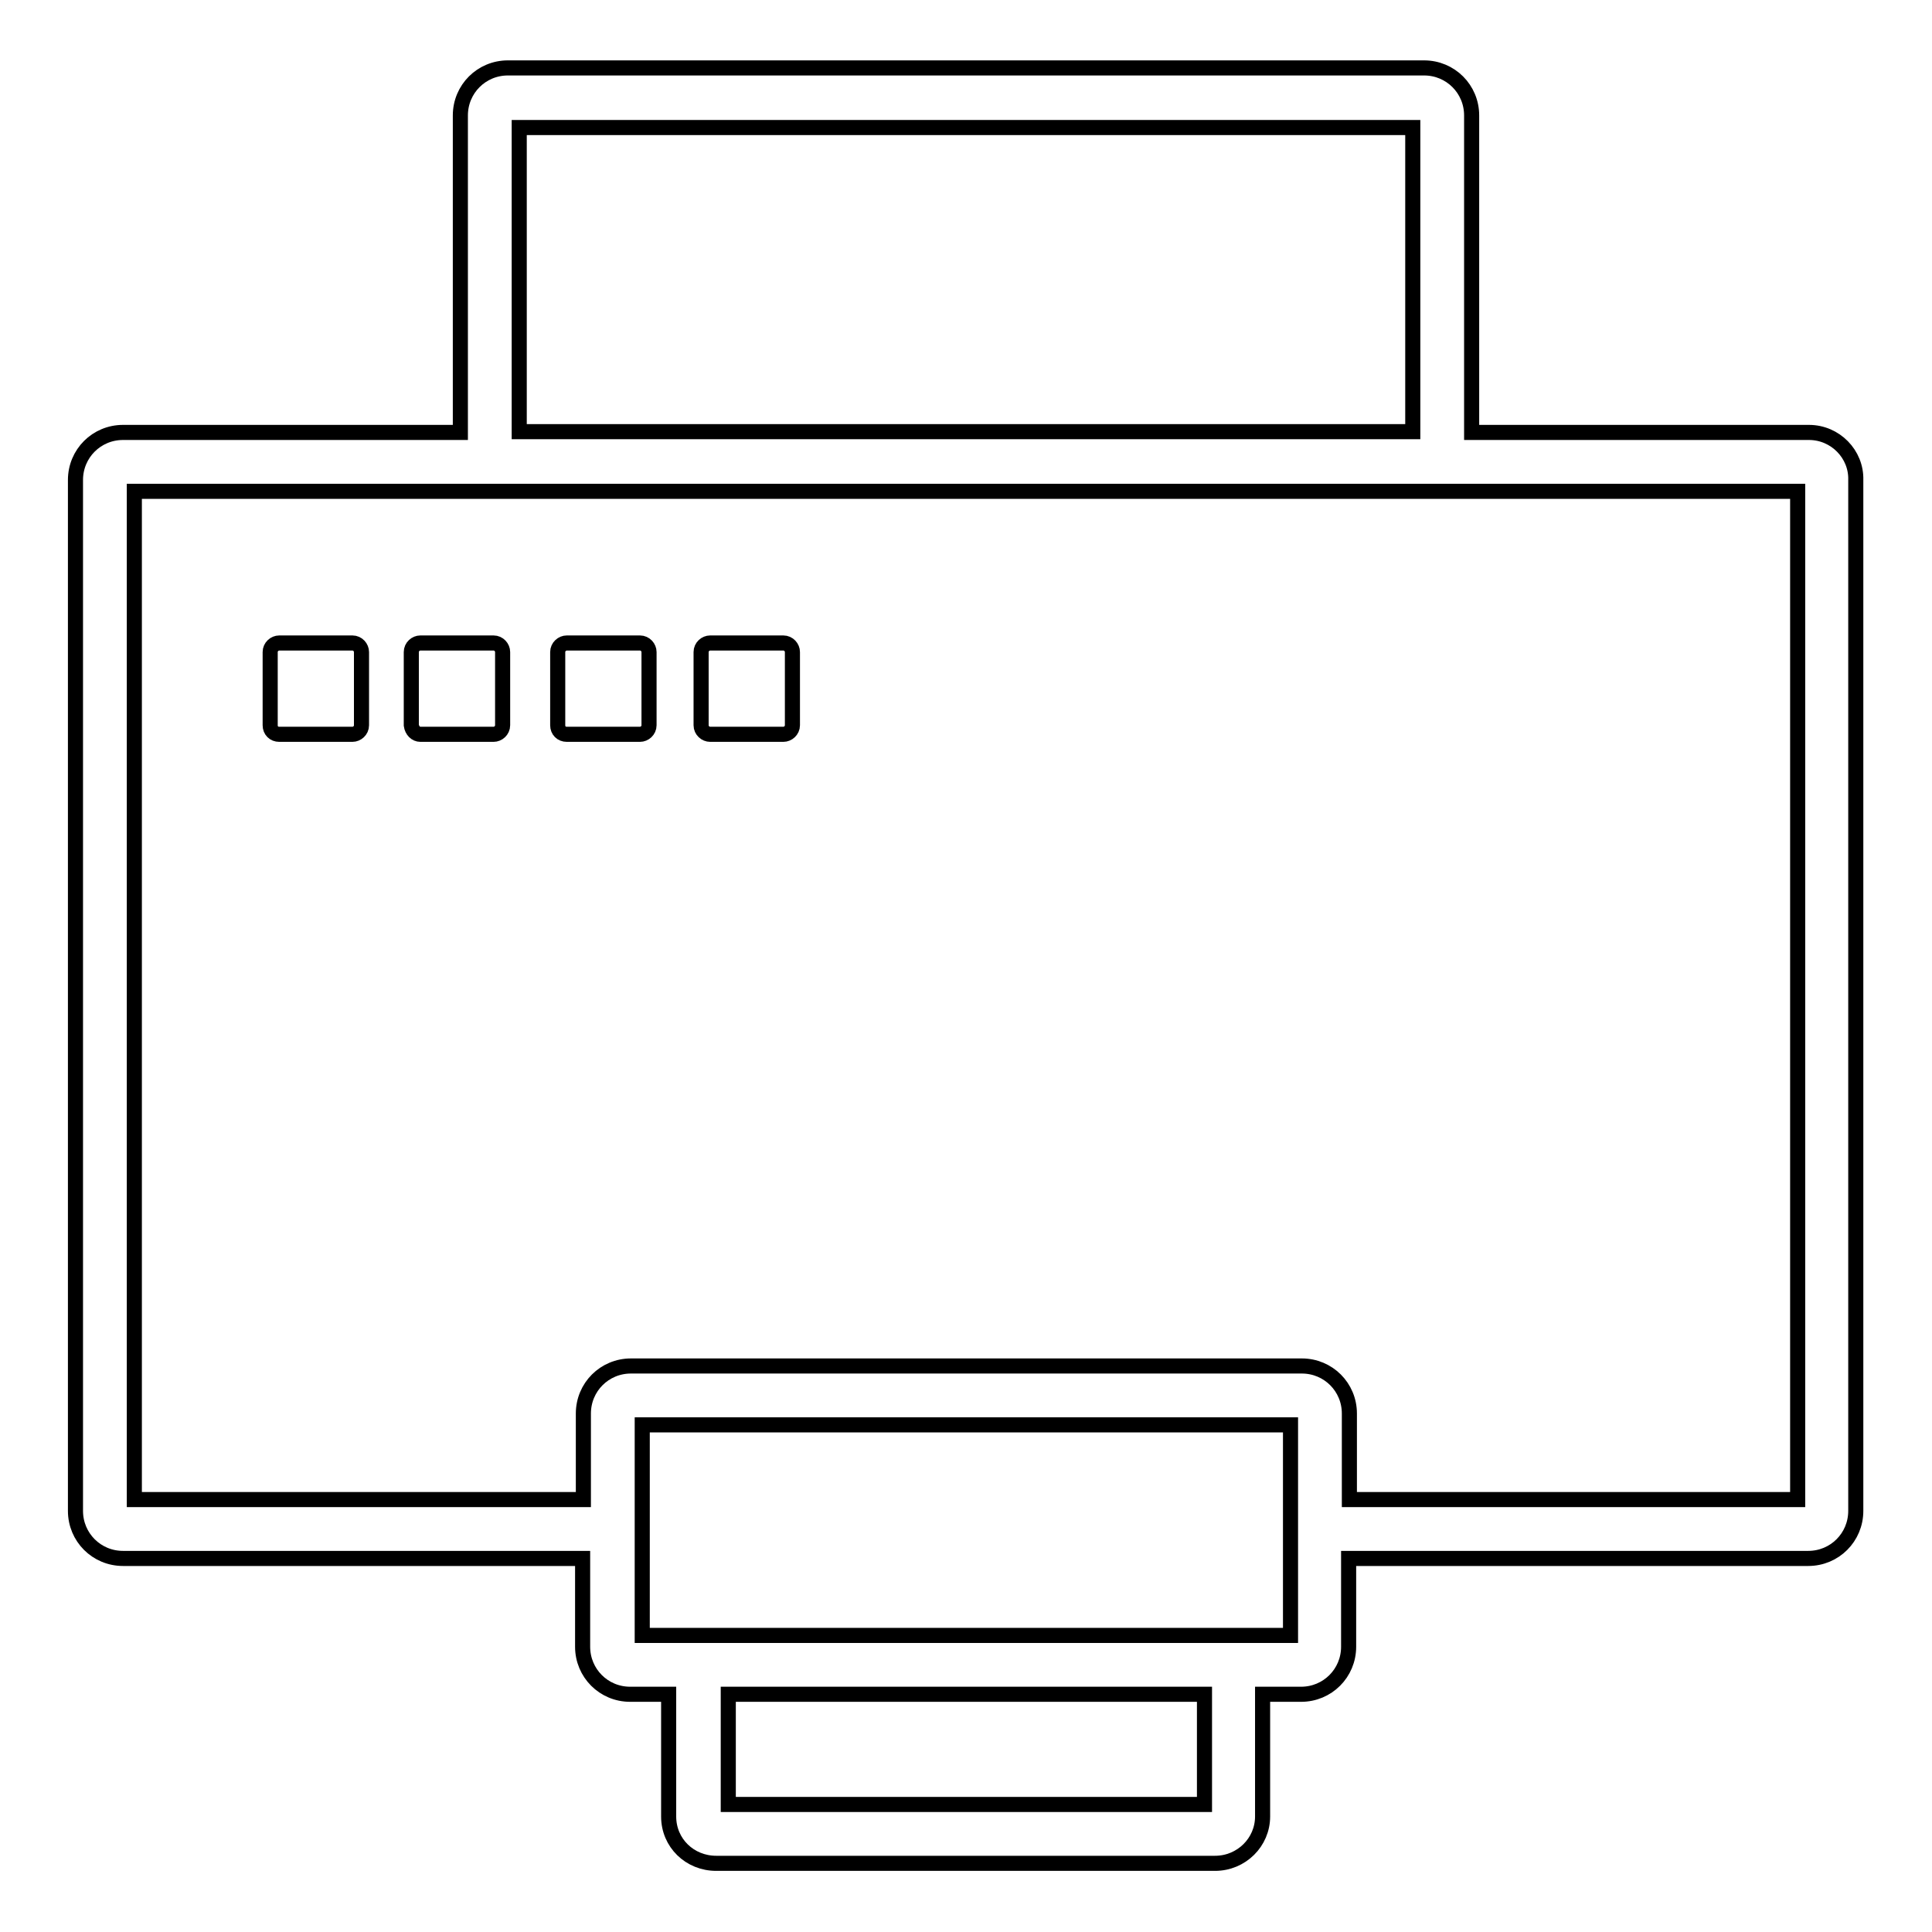 <?xml version="1.0" encoding="utf-8"?>
<!-- Svg Vector Icons : http://www.onlinewebfonts.com/icon -->
<!DOCTYPE svg PUBLIC "-//W3C//DTD SVG 1.1//EN" "http://www.w3.org/Graphics/SVG/1.1/DTD/svg11.dtd">
<svg version="1.1" xmlns="http://www.w3.org/2000/svg" xmlns:xlink="http://www.w3.org/1999/xlink" x="0px" y="0px" viewBox="0 0 256 256" enable-background="new 0 0 256 256" xml:space="preserve">
<g> <path stroke-width="2" fill-opacity="0" stroke="#000000"  d="M239.7,57.3h-44.7v-42c0-3.5-2.8-6.3-6.3-6.3H67.3c-3.5,0-6.3,2.8-6.3,6.3v42H16.3c-3.5,0-6.3,2.8-6.3,6.3 v136.6c0,3.5,2.8,6.3,6.3,6.3h60.9v11.7c0,3.5,2.8,6.3,6.3,6.3h5.1v16.2c0,3.5,2.8,6.2,6.3,6.2h66.1c3.5,0,6.3-2.8,6.3-6.2v-16.2 h5.1c3.5,0,6.3-2.8,6.3-6.3v-11.7h60.9c3.5,0,6.3-2.8,6.3-6.3V63.6C246,60.2,243.2,57.3,239.7,57.3L239.7,57.3z M68.8,16.9h118.4 v40.3H68.8V16.9z M159.6,239.1H96.5v-14.6h63.1V239.1z M171,216.7H85.1v-27.9H171V216.7z M238.2,198.7h-59.4v-11.4 c0-3.5-2.8-6.3-6.3-6.3H83.6c-3.5,0-6.3,2.8-6.3,6.3v11.4H17.8V65.1h220.4L238.2,198.7L238.2,198.7z"/> <path stroke-width="2" fill-opacity="0" stroke="#000000"  d="M37,97.3h9.7c0.6,0,1.2-0.5,1.2-1.2v-9.7c0-0.6-0.5-1.2-1.2-1.2H37c-0.6,0-1.2,0.5-1.2,1.2v9.7 C35.8,96.8,36.3,97.3,37,97.3z M55.7,97.3h9.7c0.6,0,1.2-0.5,1.2-1.2v-9.7c0-0.6-0.5-1.2-1.2-1.2h-9.7c-0.6,0-1.2,0.5-1.2,1.2v9.7 C54.6,96.8,55.1,97.3,55.7,97.3z M75.1,97.3h9.7c0.6,0,1.2-0.5,1.2-1.2v-9.7c0-0.6-0.5-1.2-1.2-1.2h-9.7c-0.6,0-1.2,0.5-1.2,1.2 v9.7C73.9,96.8,74.4,97.3,75.1,97.3z M94.1,97.3h9.7c0.6,0,1.2-0.5,1.2-1.2v-9.7c0-0.6-0.5-1.2-1.2-1.2h-9.7 c-0.6,0-1.2,0.5-1.2,1.2v9.7C92.9,96.8,93.5,97.3,94.1,97.3z"/></g>
</svg>